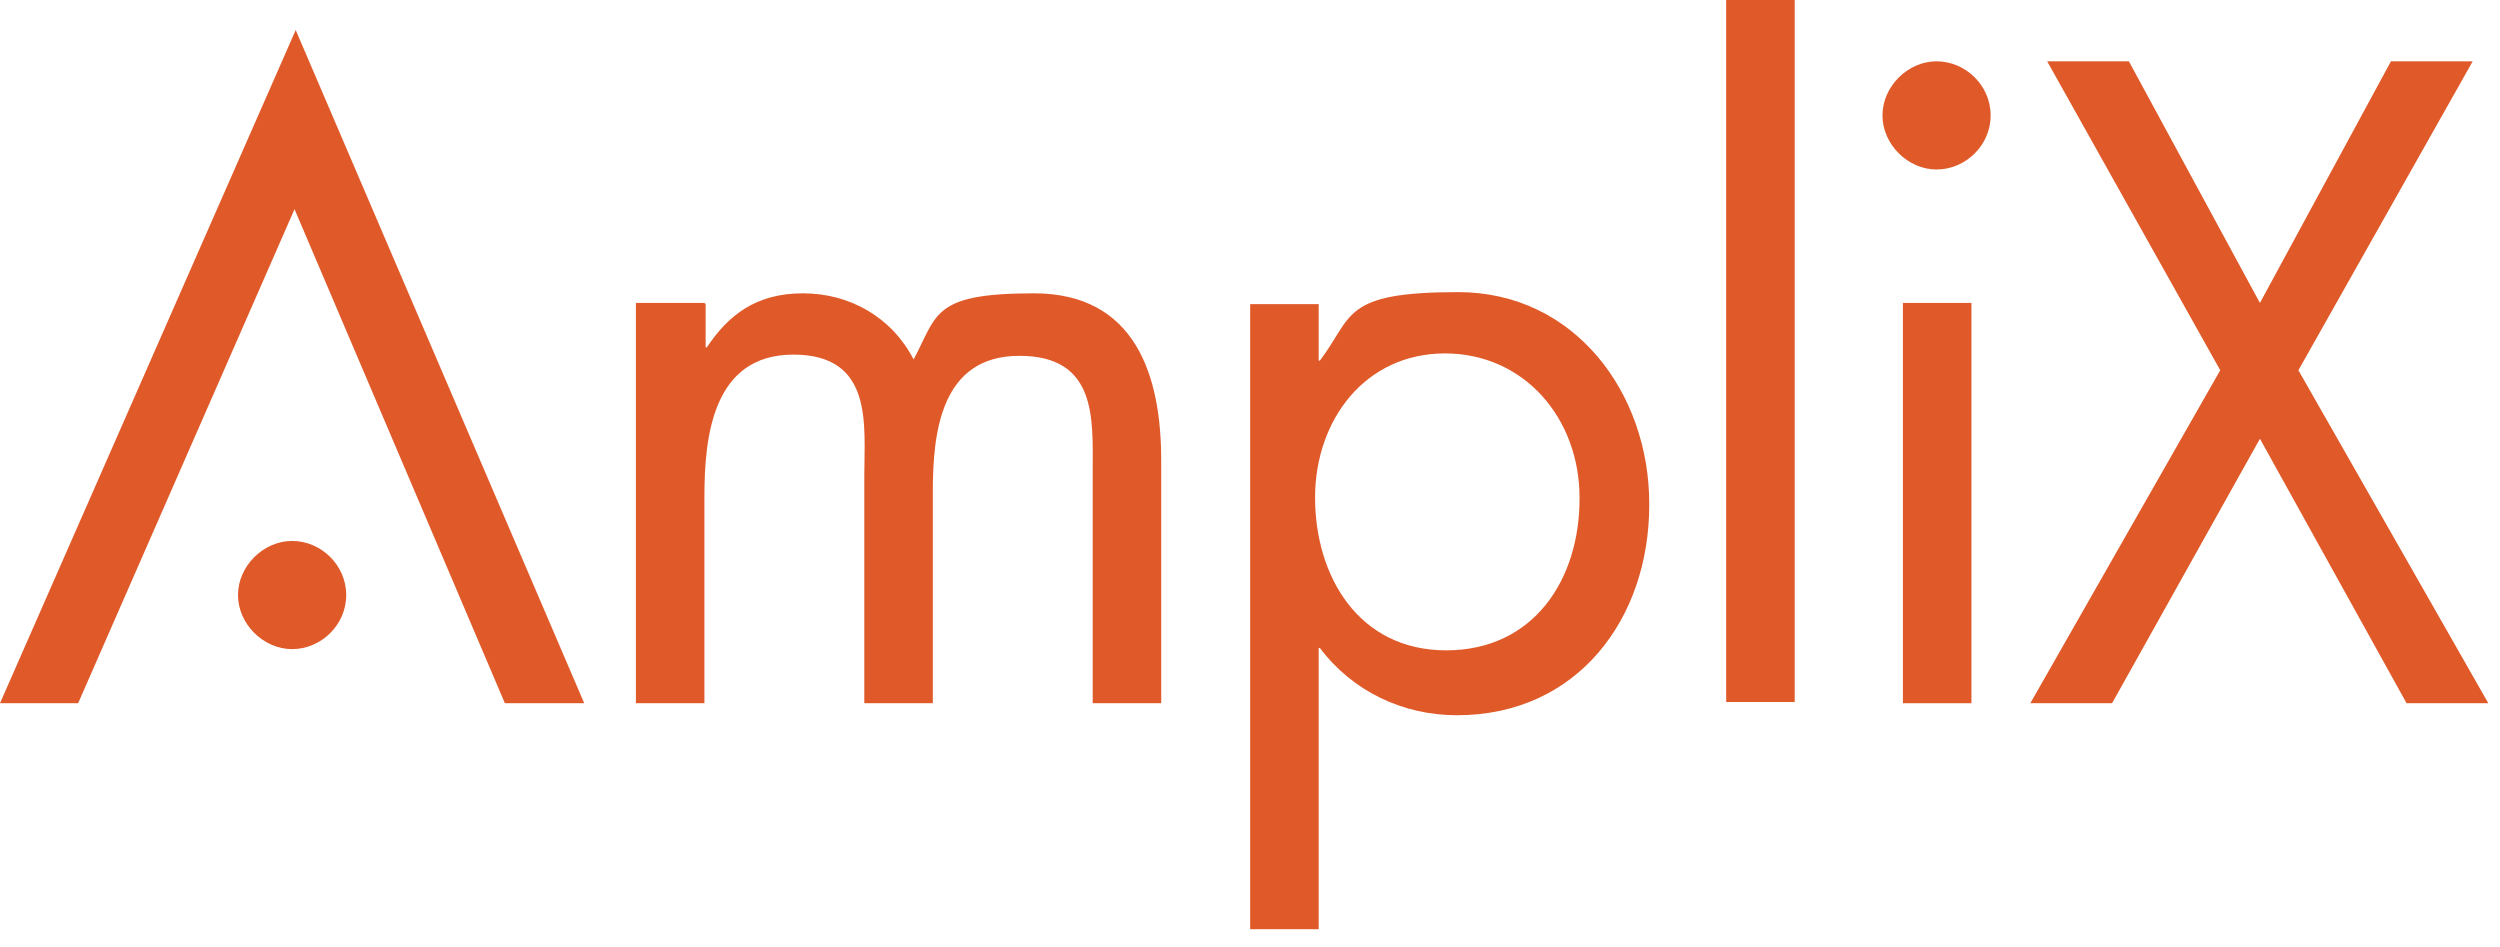 <svg width="103" height="39" viewBox="0 0 103 39" fill="none" xmlns="http://www.w3.org/2000/svg">
<path d="M79.786 2.526C78.598 2.526 77.558 3.566 77.558 4.755C77.558 5.943 78.598 6.983 79.786 6.983C80.975 6.983 82.015 5.993 82.015 4.755C82.015 3.516 80.975 2.526 79.786 2.526Z" fill="#E05929"/>
<path d="M24.07 28.973L12.183 1.238L0 28.973H3.219L12.134 8.618L20.801 28.973H24.07Z" fill="#E05929"/>
<path d="M65.077 20.553C65.077 23.872 63.195 26.794 59.579 26.794C55.964 26.794 54.181 23.723 54.181 20.504C54.181 17.285 56.261 14.561 59.53 14.561C62.798 14.561 65.077 17.235 65.077 20.504M67.949 20.752C67.949 16.195 64.879 12.035 60.075 12.035C55.271 12.035 55.766 13.025 54.379 14.858H54.33V12.53H51.507V38.284H54.33V26.695H54.379C55.716 28.478 57.796 29.468 60.025 29.468C64.978 29.468 67.949 25.506 67.949 20.801" fill="#E05929"/>
<path d="M29.022 12.481H26.199V28.973H29.022V20.454C29.022 17.978 29.369 14.61 32.687 14.61C36.005 14.61 35.609 17.532 35.609 19.612V28.973H38.432V20.256C38.432 17.78 38.779 14.66 41.998 14.66C45.217 14.66 45.019 17.285 45.019 19.414V28.973H47.842V18.969C47.842 15.502 46.802 12.085 42.592 12.085C38.383 12.085 38.63 12.976 37.64 14.808C36.748 13.075 35.015 12.085 33.083 12.085C31.152 12.085 30.012 12.976 29.121 14.313H29.072V12.53L29.022 12.481Z" fill="#E05929"/>
<path d="M73.942 0H71.119V28.923H73.942V0Z" fill="#E05929"/>
<path d="M81.223 12.481H78.4V28.973H81.223V12.481Z" fill="#E05929"/>
<path d="M91.474 15.254L83.649 28.973H87.017L93.109 18.077L99.151 28.973H102.519L94.694 15.254L101.875 2.526H98.507L93.109 12.481L87.71 2.526H84.343L91.474 15.254Z" fill="#E05929"/>
<path d="M12.035 22.287C10.846 22.287 9.806 23.327 9.806 24.515C9.806 25.704 10.846 26.744 12.035 26.744C13.223 26.744 14.264 25.754 14.264 24.515C14.264 23.277 13.223 22.287 12.035 22.287Z" fill="#E05929"/>
</svg>
